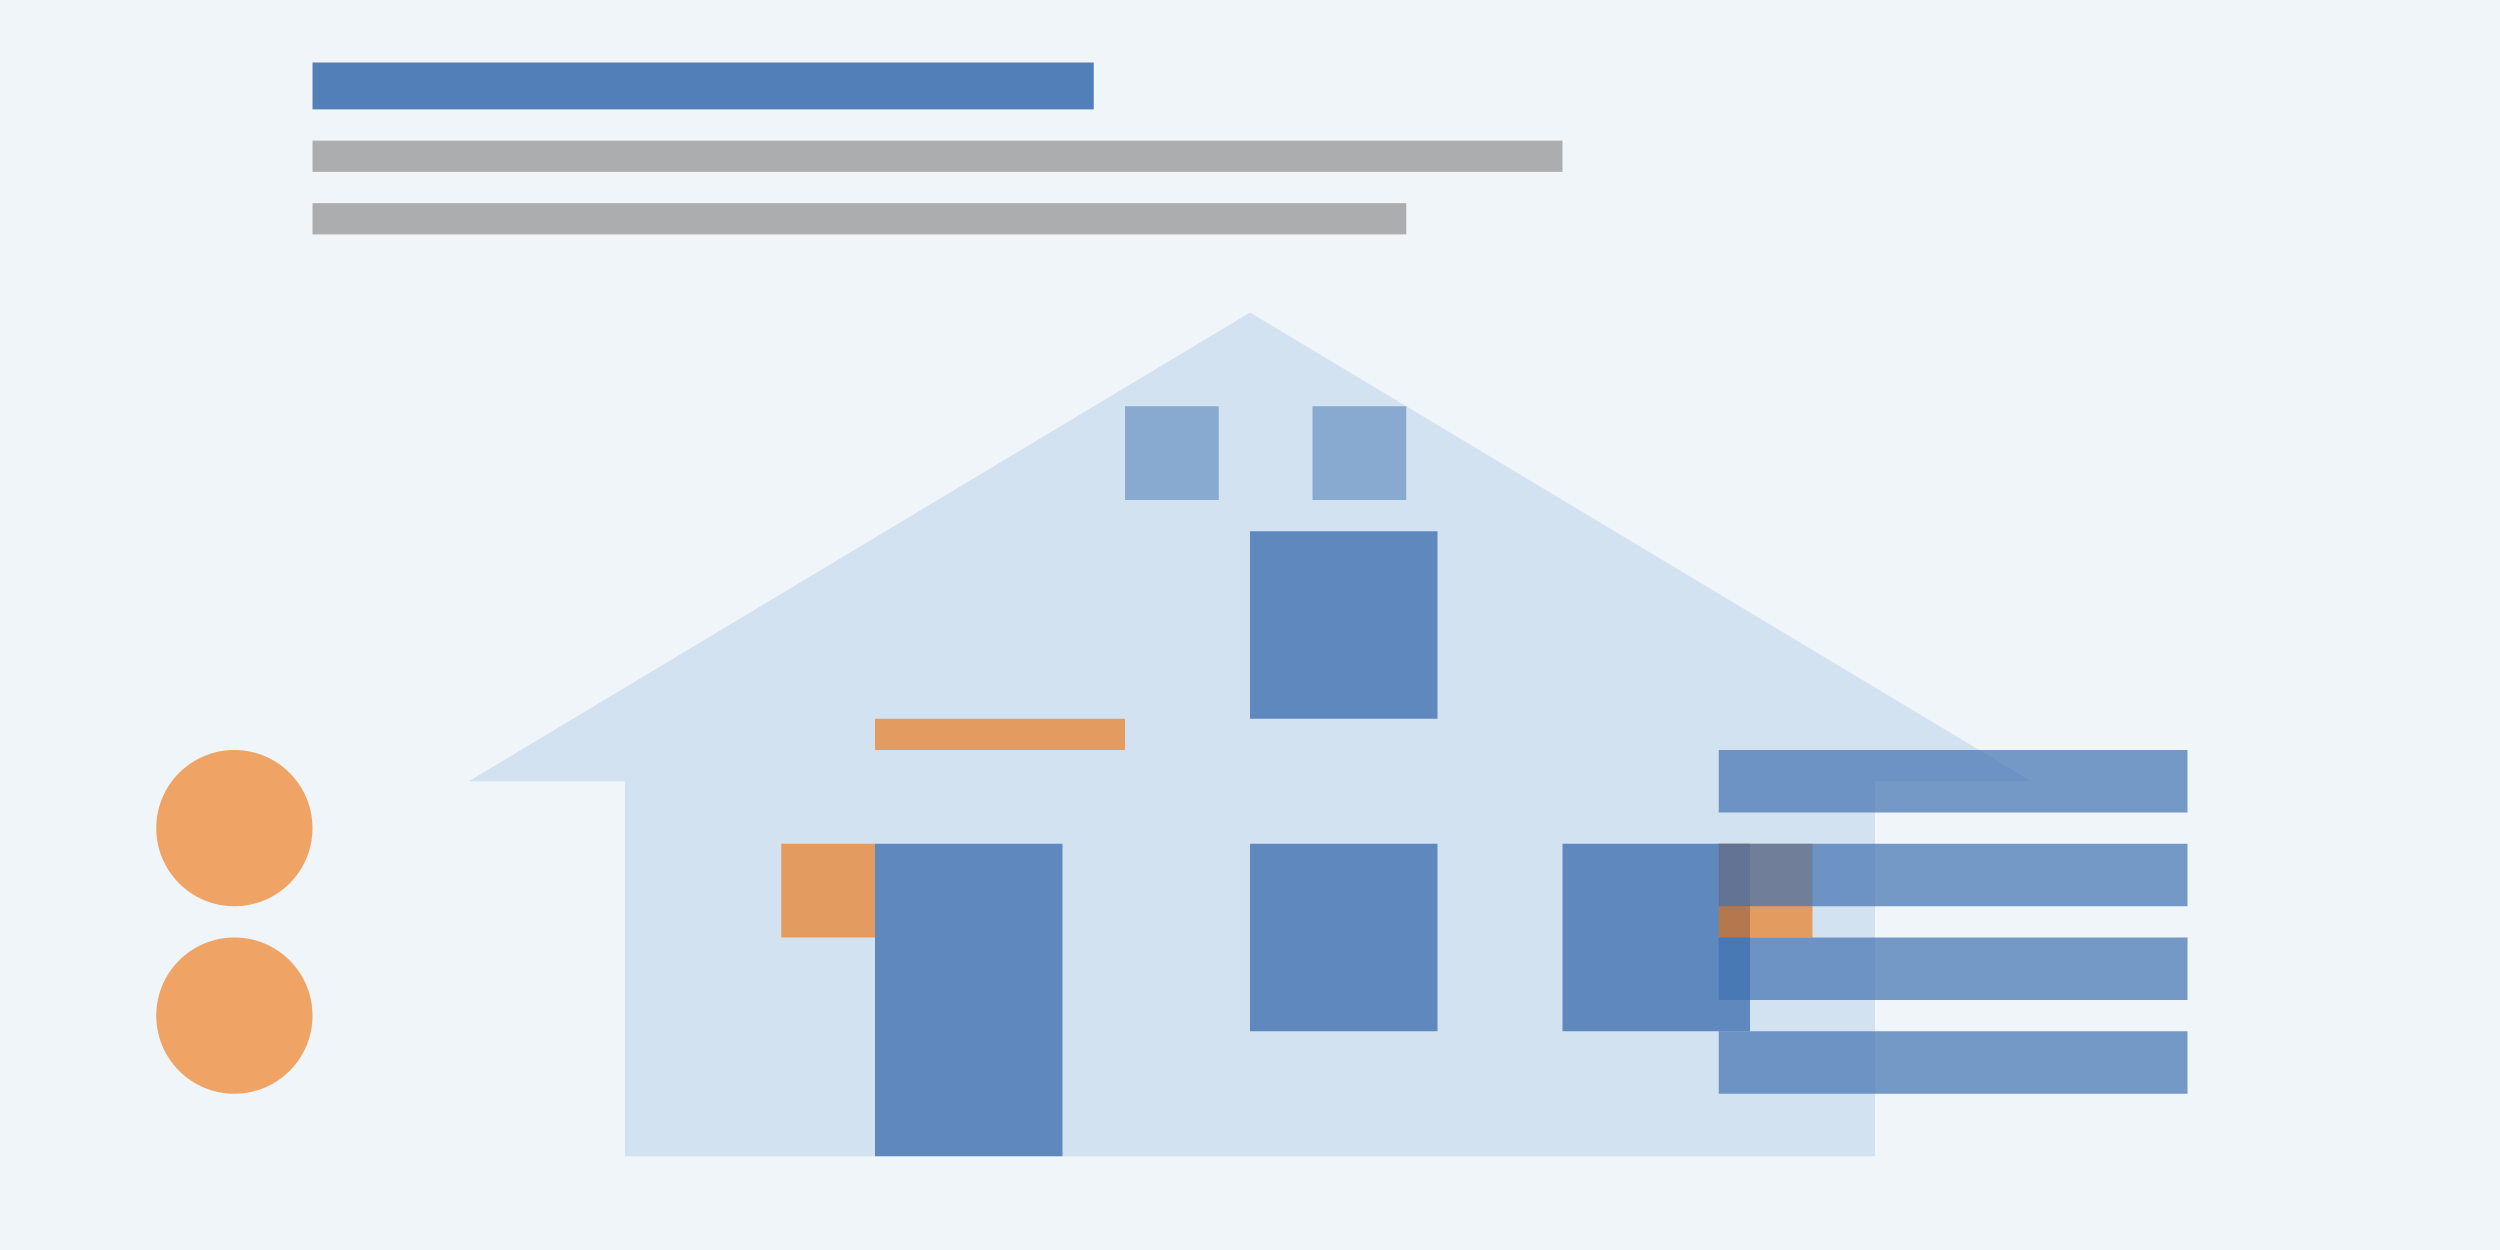 <svg width="800" height="400" viewBox="0 0 800 400" xmlns="http://www.w3.org/2000/svg">
  <!-- Background -->
  <rect width="800" height="400" fill="#f0f5f9"/>
  
  <!-- Home silhouette -->
  <g transform="translate(100, 50)">
    <path d="M300,50 L50,200 L100,200 L100,320 L500,320 L500,200 L550,200 Z" fill="#d3e2f0"/>
    
    <!-- Windows and door -->
    <rect x="180" y="220" width="60" height="100" fill="#4172b1" opacity="0.8"/>
    <rect x="300" y="220" width="60" height="60" fill="#4172b1" opacity="0.8"/>
    <rect x="400" y="220" width="60" height="60" fill="#4172b1" opacity="0.8"/>
    <rect x="300" y="120" width="60" height="60" fill="#4172b1" opacity="0.8"/>
    
    <!-- Home staging elements -->
    <rect x="150" y="220" width="30" height="30" fill="#ef6c00" opacity="0.6"/>
    <rect x="450" y="220" width="30" height="30" fill="#ef6c00" opacity="0.6"/>
    <rect x="180" y="180" width="80" height="10" fill="#ef6c00" opacity="0.6"/>
    
    <!-- Roof details -->
    <rect x="260" y="80" width="30" height="30" fill="#4172b1" opacity="0.5"/>
    <rect x="320" y="80" width="30" height="30" fill="#4172b1" opacity="0.5"/>
  </g>
  
  <!-- Decorative elements -->
  <g transform="translate(550, 240)">
    <rect x="0" y="0" width="150" height="20" fill="#4172b1" opacity="0.7"/>
    <rect x="0" y="30" width="150" height="20" fill="#4172b1" opacity="0.7"/>
    <rect x="0" y="60" width="150" height="20" fill="#4172b1" opacity="0.7"/>
    <rect x="0" y="90" width="150" height="20" fill="#4172b1" opacity="0.7"/>
  </g>
  
  <g transform="translate(50, 240)">
    <circle cx="25" cy="25" r="25" fill="#ef6c00" opacity="0.6"/>
    <circle cx="25" cy="85" r="25" fill="#ef6c00" opacity="0.6"/>
  </g>
  
  <!-- Headline-like elements -->
  <rect x="100" y="20" width="250" height="15" fill="#4172b1" opacity="0.9"/>
  <rect x="100" y="45" width="400" height="10" fill="#666" opacity="0.5"/>
  <rect x="100" y="65" width="350" height="10" fill="#666" opacity="0.5"/>
</svg>
